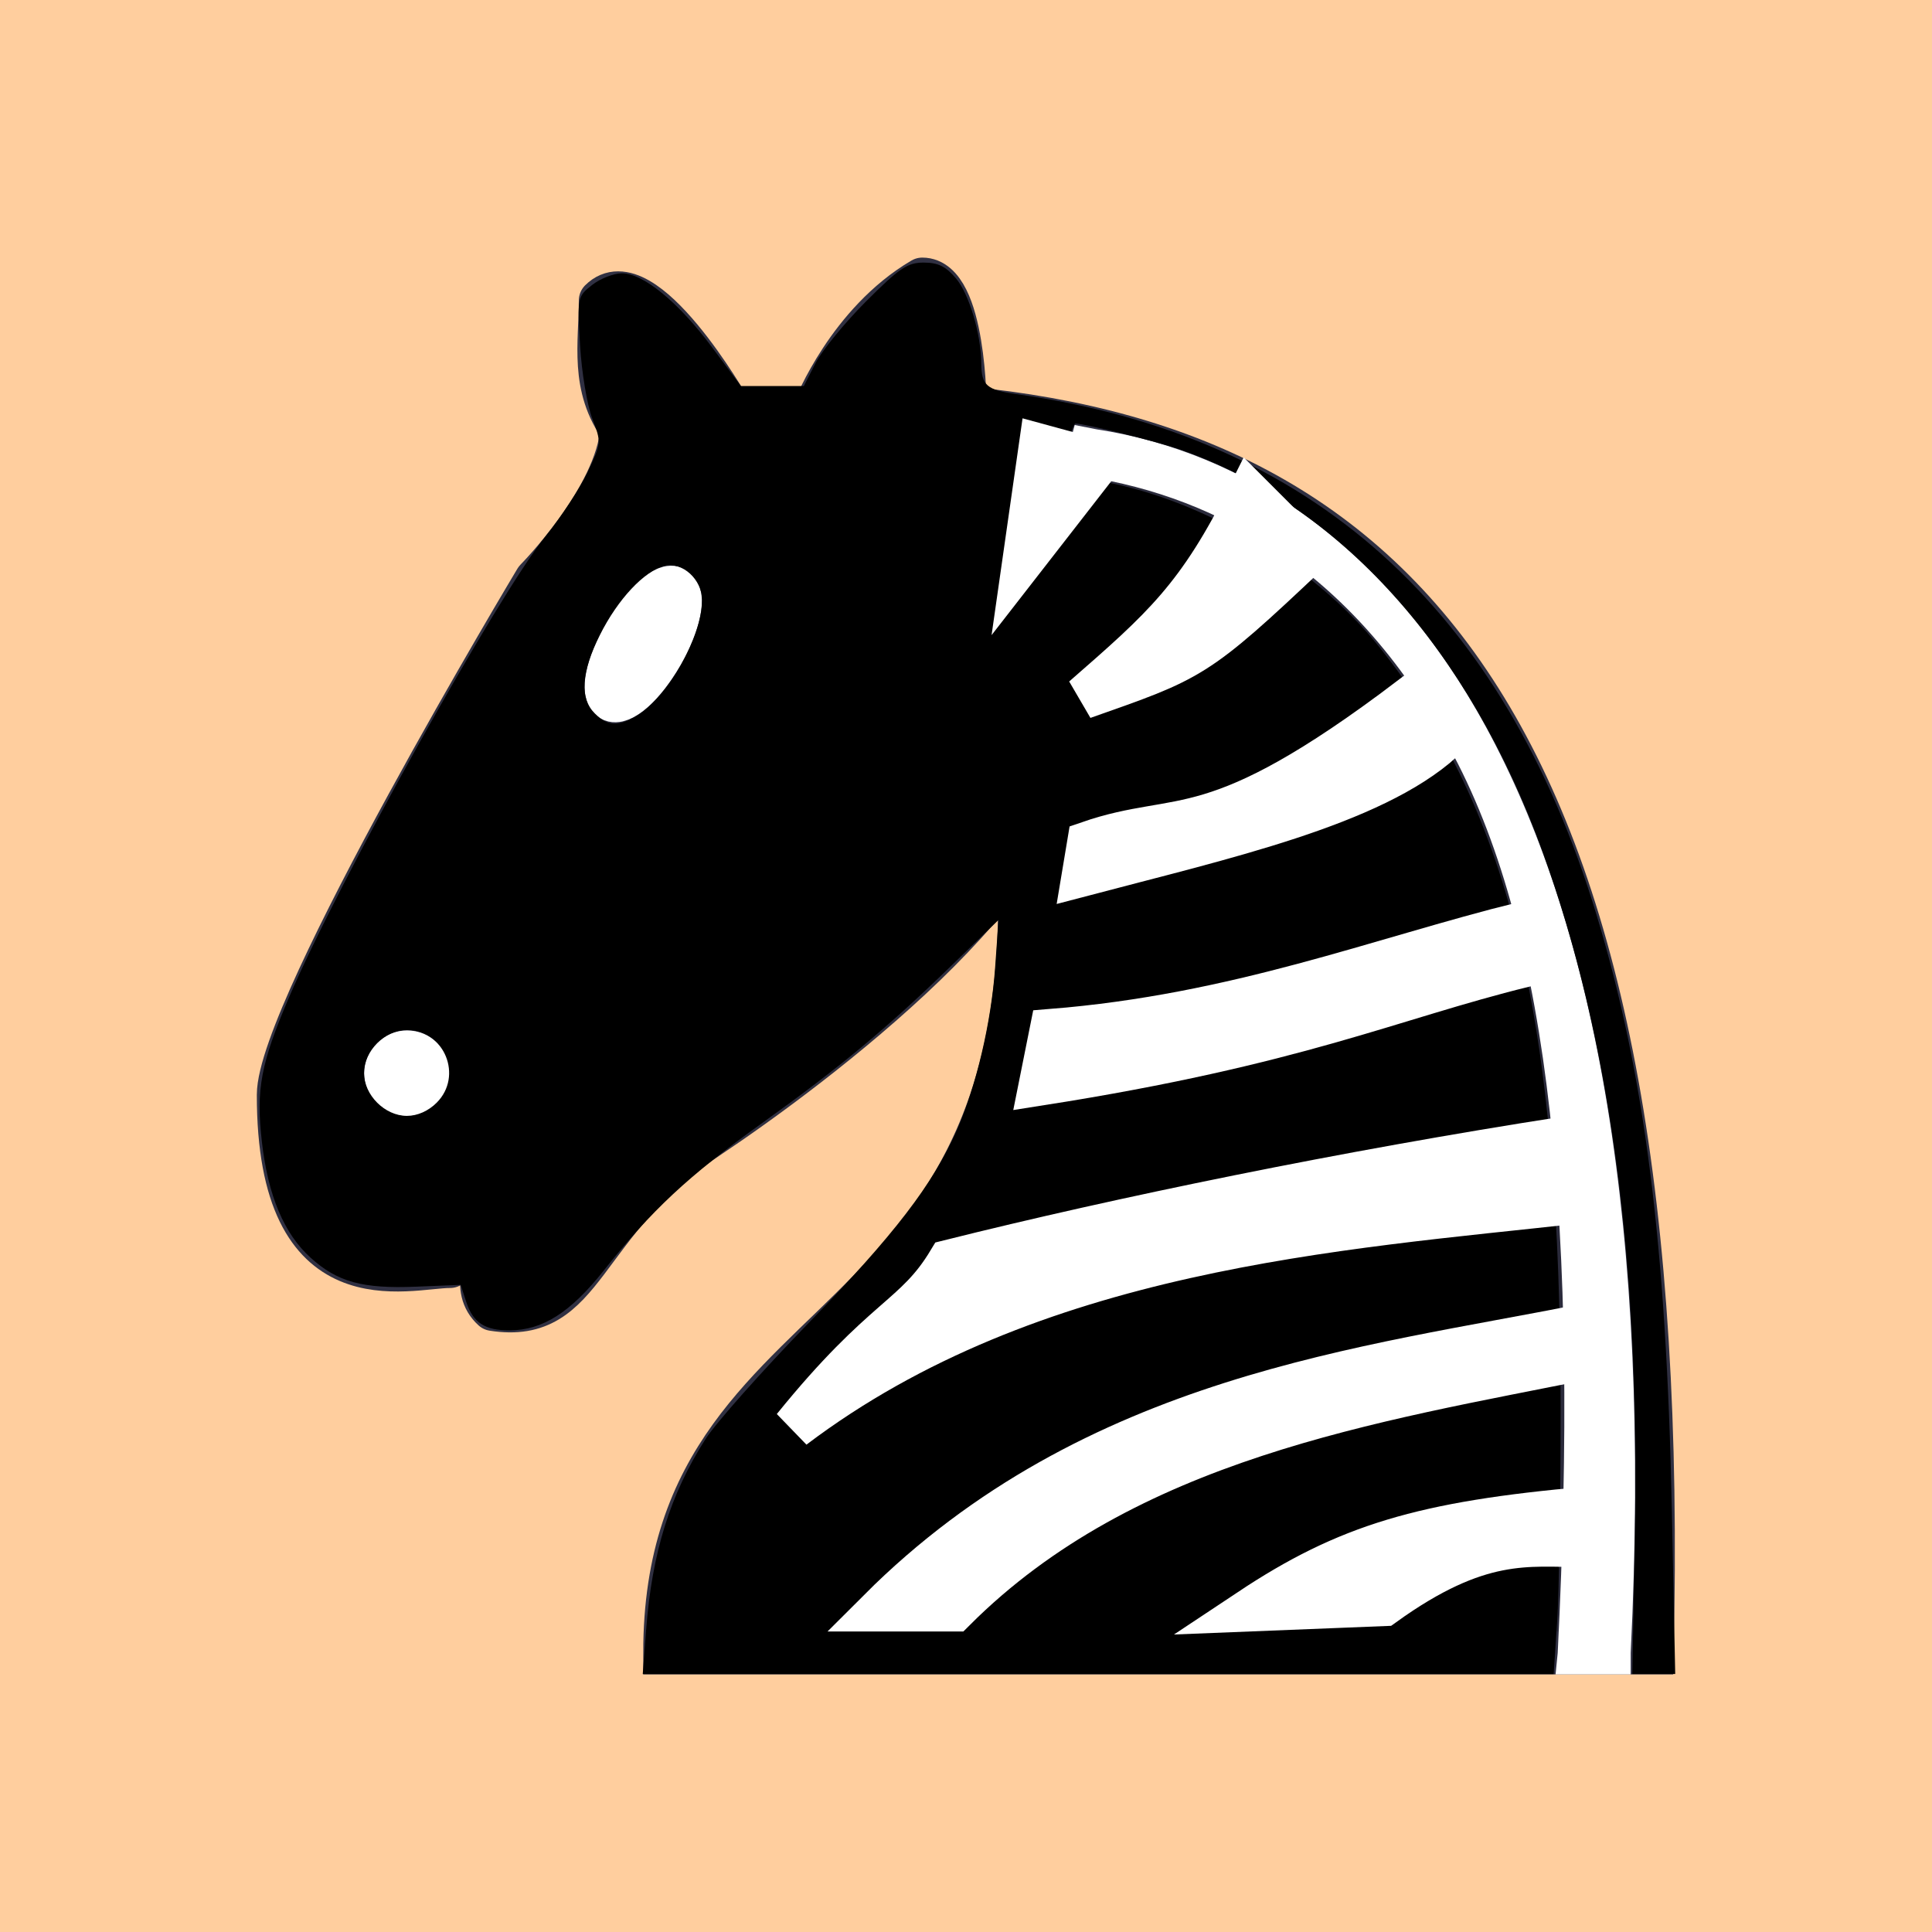<?xml version="1.0" encoding="UTF-8" standalone="no"?>
<svg
   xmlns:dc="http://purl.org/dc/elements/1.1/"
   xmlns:cc="http://creativecommons.org/ns#"
   xmlns:rdf="http://www.w3.org/1999/02/22-rdf-syntax-ns#"
   xmlns:svg="http://www.w3.org/2000/svg"
   xmlns="http://www.w3.org/2000/svg"
   xmlns:sodipodi="http://sodipodi.sourceforge.net/DTD/sodipodi-0.dtd"
   xmlns:inkscape="http://www.inkscape.org/namespaces/inkscape"
   version="1.1"
   width="45"
   height="45"
   id="svg3958"
   sodipodi:docname="Chess Zdl45.svg"
   inkscape:version="0.92.1 r15371">
  <defs
     id="defs3962" />
  <sodipodi:namedview
     pagecolor="#ffffff"
     bordercolor="#666666"
     borderopacity="1"
     objecttolerance="10"
     gridtolerance="10"
     guidetolerance="10"
     inkscape:pageopacity="0"
     inkscape:pageshadow="2"
     inkscape:window-width="1600"
     inkscape:window-height="837"
     id="namedview3960"
     showgrid="false"
     inkscape:zoom="10.488889"
     inkscape:cx="29.513802"
     inkscape:cy="29.471064"
     inkscape:window-x="-8"
     inkscape:window-y="-8"
     inkscape:window-maximized="1"
     inkscape:current-layer="svg3958" />
  <rect
     x="0"
     y="0"
     width="45"
     height="45"
     style="fill:#ffce9e; stroke:none;"
     id="rect3956" />
  <g
     transform="translate(0.482,-0.5)"
     id="g4115">
    <path
       inkscape:connector-curvature="0"
       sodipodi:nodetypes="cccc"
       id="path3491"
       d="m 22,10 c 10.5,1 16.5,8 16,29 H 15 c 0,-9 10,-6.5 8,-21"
       style="fill:#2b2b3c;fill-opacity:1;fill-rule:evenodd;stroke:#303042;stroke-width:1px;stroke-linecap:round;stroke-linejoin:miter;stroke-opacity:1" />
    <path
       inkscape:connector-curvature="0"
       sodipodi:nodetypes="csccccccccccc"
       id="path3495"
       d="m 24,18 c 0.384,2.911 -5.553,7.369 -8,9 -3,2 -2.819,4.343 -5,4 -1.042,-0.944 1.413,-3.038 0,-3 -1,0 0.187,1.232 -1,2 -1,0 -4.003,1 -4,-4 0,-2 6,-12 6,-12 0,0 1.886,-1.902 2,-3.5 -0.726,-0.994 -0.5,-2 -0.5,-3 1,-1 3,2.5 3,2.5 h 2 c 0,0 0.782,-1.992 2.5,-3 1,0 1,3 1,3"
       style="fill:#2b2b3c;fill-opacity:1;fill-rule:evenodd;stroke:#303042;stroke-width:1px;stroke-linecap:round;stroke-linejoin:round;stroke-opacity:1" />
    <circle
       r="0.5"
       cy="23.5"
       cx="8.5"
       transform="translate(0.5,2)"
       id="path3499"
       style="opacity:1;fill:#2b2b3c;fill-opacity:1;stroke:#ffffff;stroke-width:1;stroke-linecap:round;stroke-linejoin:round;stroke-miterlimit:4;stroke-dasharray:none;stroke-opacity:1" />
    <ellipse
       ry="1.5"
       rx="0.5"
       cy="15.5"
       cx="14.5"
       transform="rotate(30,14.5,15.5)"
       id="path3501"
       style="opacity:1;fill:#2b2b3c;fill-opacity:1;stroke:#ffffff;stroke-width:1;stroke-linecap:round;stroke-linejoin:round;stroke-miterlimit:4;stroke-dasharray:none;stroke-opacity:1" />
    <path
       inkscape:connector-curvature="0"
       sodipodi:nodetypes="cccsccccscc"
       id="path8049"
       d="m 24.55,10.4 -0.3,1.1 0.55,0.1 c 3.101,0.477 6.324,2.234 8.575,6.494 C 35.626,22.353 36.297,29.057 35.8,39 l -0.05,0.5 H 37.5 V 39 C 38.003,28.943 36.624,22.147 34.25,17.656 31.876,13.166 28.461,11.023 25.062,10.5 Z"
       style="fill:#ffffff;fill-opacity:1;fill-rule:evenodd;stroke:none;stroke-width:1;stroke-linecap:square;stroke-linejoin:miter;stroke-miterlimit:4;stroke-dasharray:none;stroke-opacity:1" />
    <path
       inkscape:connector-curvature="0"
       id="path2818"
       d="m 14.568,38.46 c 0.136,-1.796 0.559,-3.152 1.385,-4.445 0.233,-0.365 1.312,-1.579 2.398,-2.699 1.994,-2.056 2.894,-3.227 3.455,-4.495 0.447,-1.01 0.799,-2.508 0.89,-3.78 l 0.079,-1.113 -1.109,1.075 c -1.509,1.464 -2.577,2.351 -4.421,3.673 -1.7,1.219 -2.544,2.007 -3.665,3.418 -0.775,0.976 -1.422,1.388 -2.187,1.393 -0.575,0.004 -0.855,-0.177 -1.012,-0.653 l -0.134,-0.407 -1.032,0.042 C 7.962,30.521 7.379,30.361 6.753,29.795 6.134,29.236 5.761,28.35 5.618,27.097 5.478,25.872 5.591,25.271 6.252,23.725 7.405,21.027 11.111,14.366 12.224,12.991 c 0.362,-0.447 0.803,-1.12 0.981,-1.496 0.321,-0.679 0.322,-0.688 0.107,-1.25 -0.119,-0.311 -0.247,-1.077 -0.283,-1.701 -0.065,-1.124 -0.062,-1.137 0.28,-1.406 0.19,-0.149 0.502,-0.272 0.694,-0.272 0.499,0 1.319,0.673 2.101,1.724 l 0.671,0.901 h 0.733 0.733 l 0.271,-0.531 c 0.149,-0.292 0.678,-0.939 1.176,-1.438 0.782,-0.782 0.966,-0.906 1.346,-0.906 0.335,0 0.515,0.089 0.753,0.371 0.305,0.362 0.583,1.3 0.587,1.979 0.003,0.508 0.127,0.617 0.811,0.713 6.882,0.967 11.352,4.976 13.518,12.124 1.123,3.707 1.628,7.688 1.755,13.844 l 0.079,3.844 h -0.5 -0.5 l 0.06,-3.127 C 37.72,29.867 37.027,24.7 35.447,20.333 33.737,15.61 30.713,12.258 26.998,10.968 c -0.532,-0.185 -2.216,-0.602 -2.429,-0.602 -0.084,0 -0.329,1.016 -0.269,1.113 0.037,0.059 0.331,0.148 0.653,0.196 2.436,0.365 5.129,1.936 6.703,3.909 3.062,3.837 4.212,8.694 4.212,17.782 -7.5e-5,2.028 -0.036,4.236 -0.081,4.906 l -0.081,1.219 H 25.099 14.489 l 0.078,-1.031 z M 9.689,26.184 c 0.62,-0.62 0.181,-1.693 -0.693,-1.693 -0.514,0 -1,0.486 -1,1 0,0.514 0.486,1 1,1 0.244,0 0.5,-0.113 0.693,-0.307 z m 4.663,-9.016 c 0.721,-0.43 1.519,-1.843 1.519,-2.688 0,-0.482 -0.458,-0.901 -0.874,-0.799 -0.471,0.116 -1.091,0.778 -1.506,1.609 -0.435,0.87 -0.474,1.472 -0.12,1.826 0.302,0.302 0.541,0.314 0.981,0.052 z"
       style="fill:#000000" />
    <path
       inkscape:connector-curvature="0"
       sodipodi:nodetypes="ccccc"
       id="path3787"
       d="m 20,38 c 5,-5 11.375,-5.625 16.375,-6.625 l 0.125,0.75 C 31.5,33.125 25.75,34 21.75,38 Z"
       style="fill:#ffffff;fill-opacity:1;stroke:#ffffff;stroke-width:1px;stroke-linecap:butt;stroke-linejoin:miter;stroke-opacity:1" />
    <path
       inkscape:connector-curvature="0"
       sodipodi:nodetypes="ccccc"
       id="path4301"
       d="m 36.25,28.5 c -5.547,0.614 -12.711,1.06 -18.25,5.25 2.125,-2.625 2.823,-2.542 3.625,-3.875 4,-1 9.188,-2.068 14.375,-2.875 z"
       style="fill:#ffffff;fill-opacity:1;stroke:#ffffff;stroke-width:1px;stroke-linecap:butt;stroke-linejoin:miter;stroke-opacity:1" />
    <path
       inkscape:connector-curvature="0"
       sodipodi:nodetypes="ccccc"
       id="path4303"
       d="M 23.75,25.75 C 29.76,24.807 31.895,23.766 35,23 v -1 c -3.366,0.835 -6.665,2.155 -11,2.5 z"
       style="fill:#ffffff;fill-opacity:1;stroke:#ffffff;stroke-width:1px;stroke-linecap:butt;stroke-linejoin:miter;stroke-opacity:1" />
    <path
       inkscape:connector-curvature="0"
       sodipodi:nodetypes="ccccc"
       id="path4311"
       d="M 36.5,35.625 C 32.653,35.963 30.889,36.496 28.625,38 l 3.125,-0.125 c 2.229,-1.604 3.357,-1.372 4.625,-1.375 z"
       style="fill:#ffffff;fill-opacity:1;stroke:#ffffff;stroke-width:1px;stroke-linecap:butt;stroke-linejoin:miter;stroke-opacity:1" />
    <path
       inkscape:connector-curvature="0"
       sodipodi:nodetypes="ccccc"
       id="path4313"
       d="m 33.125,17.75 c -1.651,1.498 -5.121,2.268 -8.375,3.125 l 0.125,-0.75 c 2.192,-0.758 2.842,0.157 7.5,-3.375 z"
       style="fill:#ffffff;fill-opacity:1;stroke:#ffffff;stroke-width:1px;stroke-linecap:butt;stroke-linejoin:miter;stroke-opacity:1" />
    <path
       inkscape:connector-curvature="0"
       sodipodi:nodetypes="cccc"
       id="path4317"
       d="m 25.125,11.25 -1.75,2.25 0.375,-2.625 z"
       style="fill:#ffffff;fill-opacity:1;stroke:#ffffff;stroke-width:1px;stroke-linecap:butt;stroke-linejoin:miter;stroke-opacity:1" />
    <path
       inkscape:connector-curvature="0"
       sodipodi:nodetypes="cccc"
       id="path4319"
       d="m 30,13.375 c -2.648,2.504 -2.719,2.481 -5.25,3.375 1.858,-1.621 2.685,-2.344 3.875,-4.75 z"
       style="fill:#ffffff;fill-opacity:1;stroke:#ffffff;stroke-width:1px;stroke-linecap:butt;stroke-linejoin:miter;stroke-opacity:1" />
  </g>
</svg>

